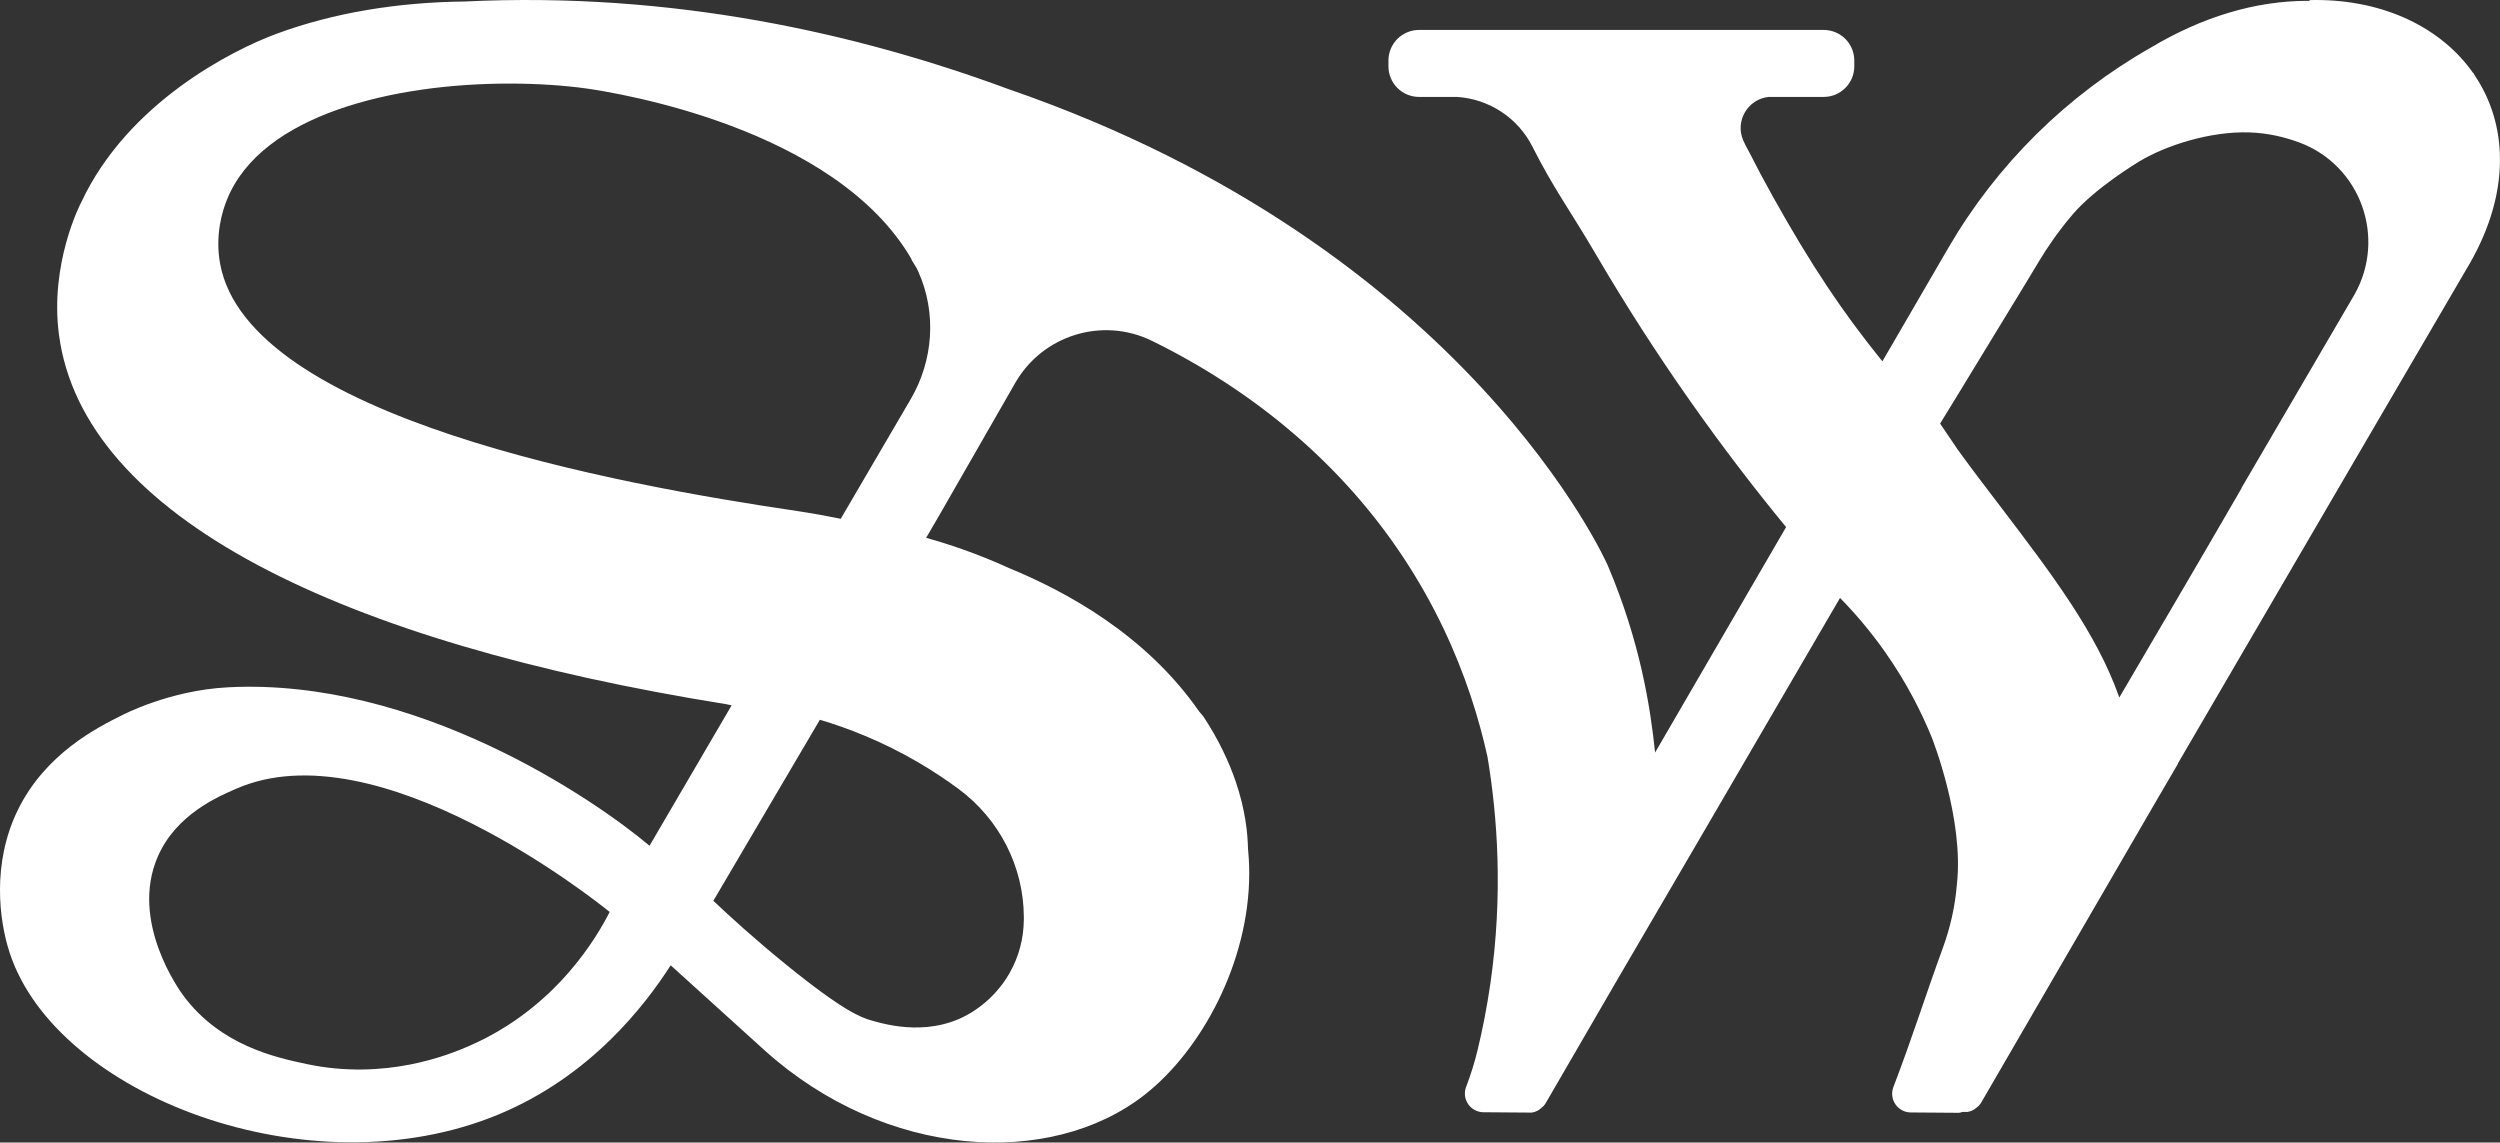<svg viewBox="0 0 1817.62 830.66" xmlns="http://www.w3.org/2000/svg" data-name="Calque 1 - copie" id="Calque_1_-_copie">
  <rect x="0" y="0" width="1817.62" height="830.66" fill="#333333" stroke="none"/>
  <defs>
    <style>
      .cls-1 {
        fill: #fff;
      }
    </style>
  </defs>
  <path d="M1799.24,54.77c-.29-.57-.58-1.13-.88-1.69-.07.04-.13.08-.2.12-22.88-32.71-64.2-53.2-114.42-53.2-1.4,0-2.81.02-4.21.05-.23.19-.44.38-.66.57-.38,0-.75-.01-1.14-.01-38.23,0-76.92,11.85-113.91,33.96-61.23,34.74-112.13,85.12-147.49,145.98-15.91,27.39-31.83,54.77-47.74,82.16-29.58-36.63-51.51-69.59-79.09-118.81-6.47-11.55-12.55-22.98-18.26-34.28-.02-.02-.03-.04-.03-.06-1.41-2.47-2.68-4.94-3.75-7.39-6.23-14.25,3.36-30.11,18.36-31.71h40.11c12.27,0,22.22-9.95,22.22-22.22v-4.25c0-10.68-7.53-19.59-17.57-21.73-1.5-.32-3.05-.49-4.65-.49h-294.23c-12.28,0-22.23,9.95-22.23,22.22v4.25c0,12.27,9.95,22.22,22.23,22.22h27.57c23.43,1.48,44.47,15.28,55.05,36.47,14.37,28.77,27.97,47.25,45.63,77.44,44.69,76.39,92.26,142.44,138.62,198.85l-95.24,163.91c-3.44-32.94-10.81-80.53-34.46-136.15,0,0-101.1-230.94-435.73-346.21C623.91,24.39,489.52-6.23,337.93,1.09c-24.29.28-48.02,2.28-70.94,6.15-.12.01-.24.02-.37.04v.02c-22.65,3.85-44.53,9.51-65.37,17.19-32.15,11.83-108.25,50.12-142.08,122.4-1.02,1.8-23.02,44.88-16.33,96.2,17.37,133.23,205.8,224.22,485.37,268.92,1.24.27,2.48.55,3.71.83-19.89,34.02-39.79,68.04-59.68,102.06-40.76-34.3-169.61-122.17-306.26-115.21-43.26,2.2-77.37,20.39-77.37,20.39-17.21,8.54-55.6,27.58-75.75,69.04-18.8,38.67-13.55,80.04-5.84,103.59,33.95,103.71,217.88,174.31,355.01,117.74,67.48-27.85,106.95-79.6,125.6-108.63,22.83,20.68,45.66,41.36,68.49,62.03,87.7,78.8,207.5,85.7,275.91,32.26,41.62-32.51,76.17-96.69,76.23-160.94.01-7.57-.47-13.85-.9-18.18-.24-11.74-2.03-28.4-8.82-48.42-2.43-7.18-5.51-14.79-9.4-22.77-3.88-7.97-8.57-16.3-14.23-24.93-1.04-1.25-2.11-2.51-3.21-3.79-38.7-55.63-96.45-86.94-138.02-104.03-11.41-5.22-22.29-9.56-32.41-13.17-10.14-3.62-19.52-6.52-27.92-8.85,3.51-6.03,7.03-12.06,10.54-18.09,18.09-31.52,36.17-63.04,54.26-94.57,19.89-34.65,63.24-48.15,99.15-30.66l.75.36c.31.15.61.31.92.46,1.05.52,2.11,1.04,3.17,1.58.25.12.49.24.73.36,1.25.63,2.51,1.28,3.78,1.93.3.15.6.31.89.46,1.09.56,2.17,1.13,3.27,1.7.27.14.53.28.8.42,1.29.69,2.58,1.38,3.89,2.08.29.16.59.32.89.49,1.09.59,2.2,1.2,3.3,1.81.31.16.61.33.91.5,1.32.73,2.64,1.47,3.98,2.23.28.16.56.32.85.48,1.12.64,2.25,1.29,3.39,1.95.32.19.64.37.97.56,1.35.79,2.7,1.58,4.06,2.39.26.16.53.32.79.48,1.17.69,2.33,1.4,3.51,2.11.33.21.66.41,1,.61,1.38.85,2.76,1.7,4.15,2.57.23.15.46.29.69.44,1.2.75,2.41,1.52,3.62,2.3.35.22.7.44,1.05.67,1.41.9,2.81,1.82,4.22,2.74.19.13.38.26.57.38,1.25.83,2.51,1.67,3.76,2.52.36.24.73.48,1.09.73,1.42.96,2.84,1.93,4.27,2.92.14.1.28.2.41.3,1.31.9,2.62,1.83,3.93,2.76l1.11.78c1.43,1.03,2.87,2.07,4.31,3.12.07.05.14.1.21.15,1.38,1.01,2.76,2.04,4.14,3.07.37.28.74.56,1.12.84,1.41,1.07,2.82,2.14,4.24,3.24.04.02.07.05.11.08,1.45,1.12,2.89,2.25,4.34,3.4.37.29.73.58,1.1.87,1.35,1.07,2.69,2.15,4.04,3.25.12.1.23.19.35.29,1.44,1.17,2.88,2.36,4.32,3.57.79.66,1.63,1.37,2.31,2.02.72.53,1.42,1.1,2.06,1.74.43.3.78.61,1.12.91,1.44,1.23,2.86,2.49,4.29,3.75.36.32.72.64,1.08.96,1.25,1.12,2.5,2.24,3.74,3.38.23.2.45.4.67.6,1.42,1.3,2.83,2.62,4.25,3.94.35.33.7.66,1.04.99,1.22,1.15,2.43,2.31,3.64,3.48.25.25.51.49.77.74,1.4,1.37,2.81,2.75,4.2,4.14.34.34.67.67,1,1,1.18,1.19,2.37,2.4,3.55,3.61.28.29.56.58.85.87,1.38,1.44,2.77,2.89,4.15,4.35.31.33.62.67.93,1,1.16,1.24,2.32,2.5,3.48,3.77.3.32.6.65.9.98,1.36,1.5,2.72,3.02,4.08,4.56.29.33.58.66.87.99,1.14,1.31,2.28,2.62,3.42,3.95.31.36.62.72.93,1.09,1.34,1.57,2.68,3.17,4.01,4.78.25.31.51.63.77.94,1.13,1.38,2.25,2.77,3.38,4.18.31.39.63.79.95,1.18,1.31,1.66,2.62,3.33,3.92,5.02.22.29.44.58.66.87,1.12,1.46,2.24,2.94,3.35,4.43.31.42.63.85.95,1.28,1.28,1.73,2.55,3.48,3.82,5.24.18.26.37.53.56.79,1.11,1.56,2.21,3.13,3.31,4.72.31.45.63.91.94,1.37,1.25,1.81,2.49,3.64,3.71,5.49.14.2.27.4.4.61,1.11,1.68,2.22,3.38,3.31,5.09.31.48.62.97.93,1.45,1.21,1.9,2.41,3.82,3.59,5.75.08.12.15.24.22.36,1.12,1.83,2.23,3.69,3.33,5.55.3.51.6,1.01.9,1.52,1.16,1.99,2.32,3.99,3.46,6.02,19.33,34.32,31.96,67.86,40.22,98.16,1.96,7.17,3.67,14.16,5.17,20.93,7.3,43.71,11.4,100.3,2.12,164.78-2.48,17.19-5.67,33.37-9.32,48.48-2.13,8.8-4.79,17.45-8.02,25.91-.1.27-.21.54-.31.81-3.41,8.92,3.19,18.46,12.7,18.46,5.68.04,11.35.08,17.03.13t.02,0c5.96.04,11.91.08,17.87.13,2.63-.33,5.07-1.51,7.01-3.3.56-.41,1.09-.88,1.55-1.39.06-.08.16-.21.22-.29-.04.07-.08.14-.13.2.64-.68,1.2-1.43,1.67-2.25l52.66-90.74.06-.1c20-34.24,39.89-68.32,61.32-104.98,28.78-49.37,57.56-98.74,86.33-148.11,4.51-7.75,9.03-15.49,13.54-23.24,10.43,10.62,21.78,23.69,32.86,39.46,15.81,22.5,26.49,43.99,33.77,61.8,0,0,23.76,59.51,18.32,107.06v.08c-.01.1-.02.21-.03.31-1.29,15.72-4.82,31.18-10.24,45.99-12.73,34.8-21.78,64.08-35.88,100.93-3.41,8.92,3.19,18.46,12.7,18.46,11.64.09,23.28.17,34.92.26.9-.12,1.77-.33,2.61-.63,1.14,0,2.27.01,3.4.02,2.63-.33,5.07-1.51,7.01-3.3,1.34-1,2.47-2.26,3.31-3.73l127.37-219.46,15.59-26.69s-.08-.07-.13-.1l124.48-213.37,87.89-150.43c14.53-25.47,21.86-50.8,21.86-75.24,0-23.01-6.59-43.87-18.38-61.36ZM340.47,760.73c-13.6,5.87-60.06,25.15-117.7,12.84-22.26-4.75-62.31-13.3-89.38-49.6-2.93-3.93-39.28-54.19-18.59-101.36,13.55-30.89,44.37-43.61,56.56-49,102.91-45.52,262.39,81.68,271.9,89.43-8.62,16.9-38.39,69.91-102.79,97.69ZM696.87,573.56c29.57,21.85,47.35,56.31,47.51,93.07v1.83c-.18,28.43-14.8,52.27-35.93,66.27-30.24,20.03-64,10.32-74.99,7.16-7.29-2.09-20.08-6.65-61.29-40.06-22.97-18.62-41.09-35.12-53.54-46.91,25.82-43.87,51.64-87.75,77.46-131.62,19.65,5.83,44.82,15.33,71.87,31.18,10.63,6.23,20.25,12.68,28.91,19.08ZM662.1,290.25l-50.84,86.94c-7.94-1.66-18.08-3.57-30.65-5.49-.33-.05-.53-.08-.59-.09-131.06-19.34-399.64-68.06-420.01-179.97-3.73-20.57,1.54-38.19,5.14-46.81,25.21-61.86,121.5-84.07,205.22-84.07,20.32,0,39.74,1.29,57.1,3.73,20.14,3.02,179.86,27.95,235.43,124.24-.12-.05-.24-.11-.36-.15l4.07,6.68s.02.04.03.06c.4.85.8,1.7,1.18,2.56,13.25,29.78,10.74,64.24-5.71,92.38ZM1711.93,213.95c-.11.19-.21.38-.32.57-25.74,44.06-51.48,88.12-77.22,132.17l-4.82,8.25s.08.06.12.08c-31.04,53.74-59.54,102.03-88.86,152.11-16.31-46.67-49.24-89.97-85.68-137.9-10.51-13.7-21.21-27.78-31.79-42.33-1.36-2.04-2.73-4.08-4.1-6.12-.17-.24-.33-.49-.5-.73-2.73-4.03-5.47-8.05-8.21-12.07.51-.83,1.01-1.66,1.51-2.49,8.42-13.6,15.11-24.61,19.36-31.63,22.38-37,33.02-53.85,51.21-84.2,3.2-5.34,6.85-10.97,10.99-16.77,0,0,6.73-9.42,13.64-17.4,16.38-18.92,45.99-36.84,48.21-38.18,19.02-11.48,51.39-22.02,80.13-21.03,12.9.44,25.01,3.2,36.13,7.33,44.44,16.49,63.43,69,40.21,110.33Z" class="cls-1"></path>
</svg>